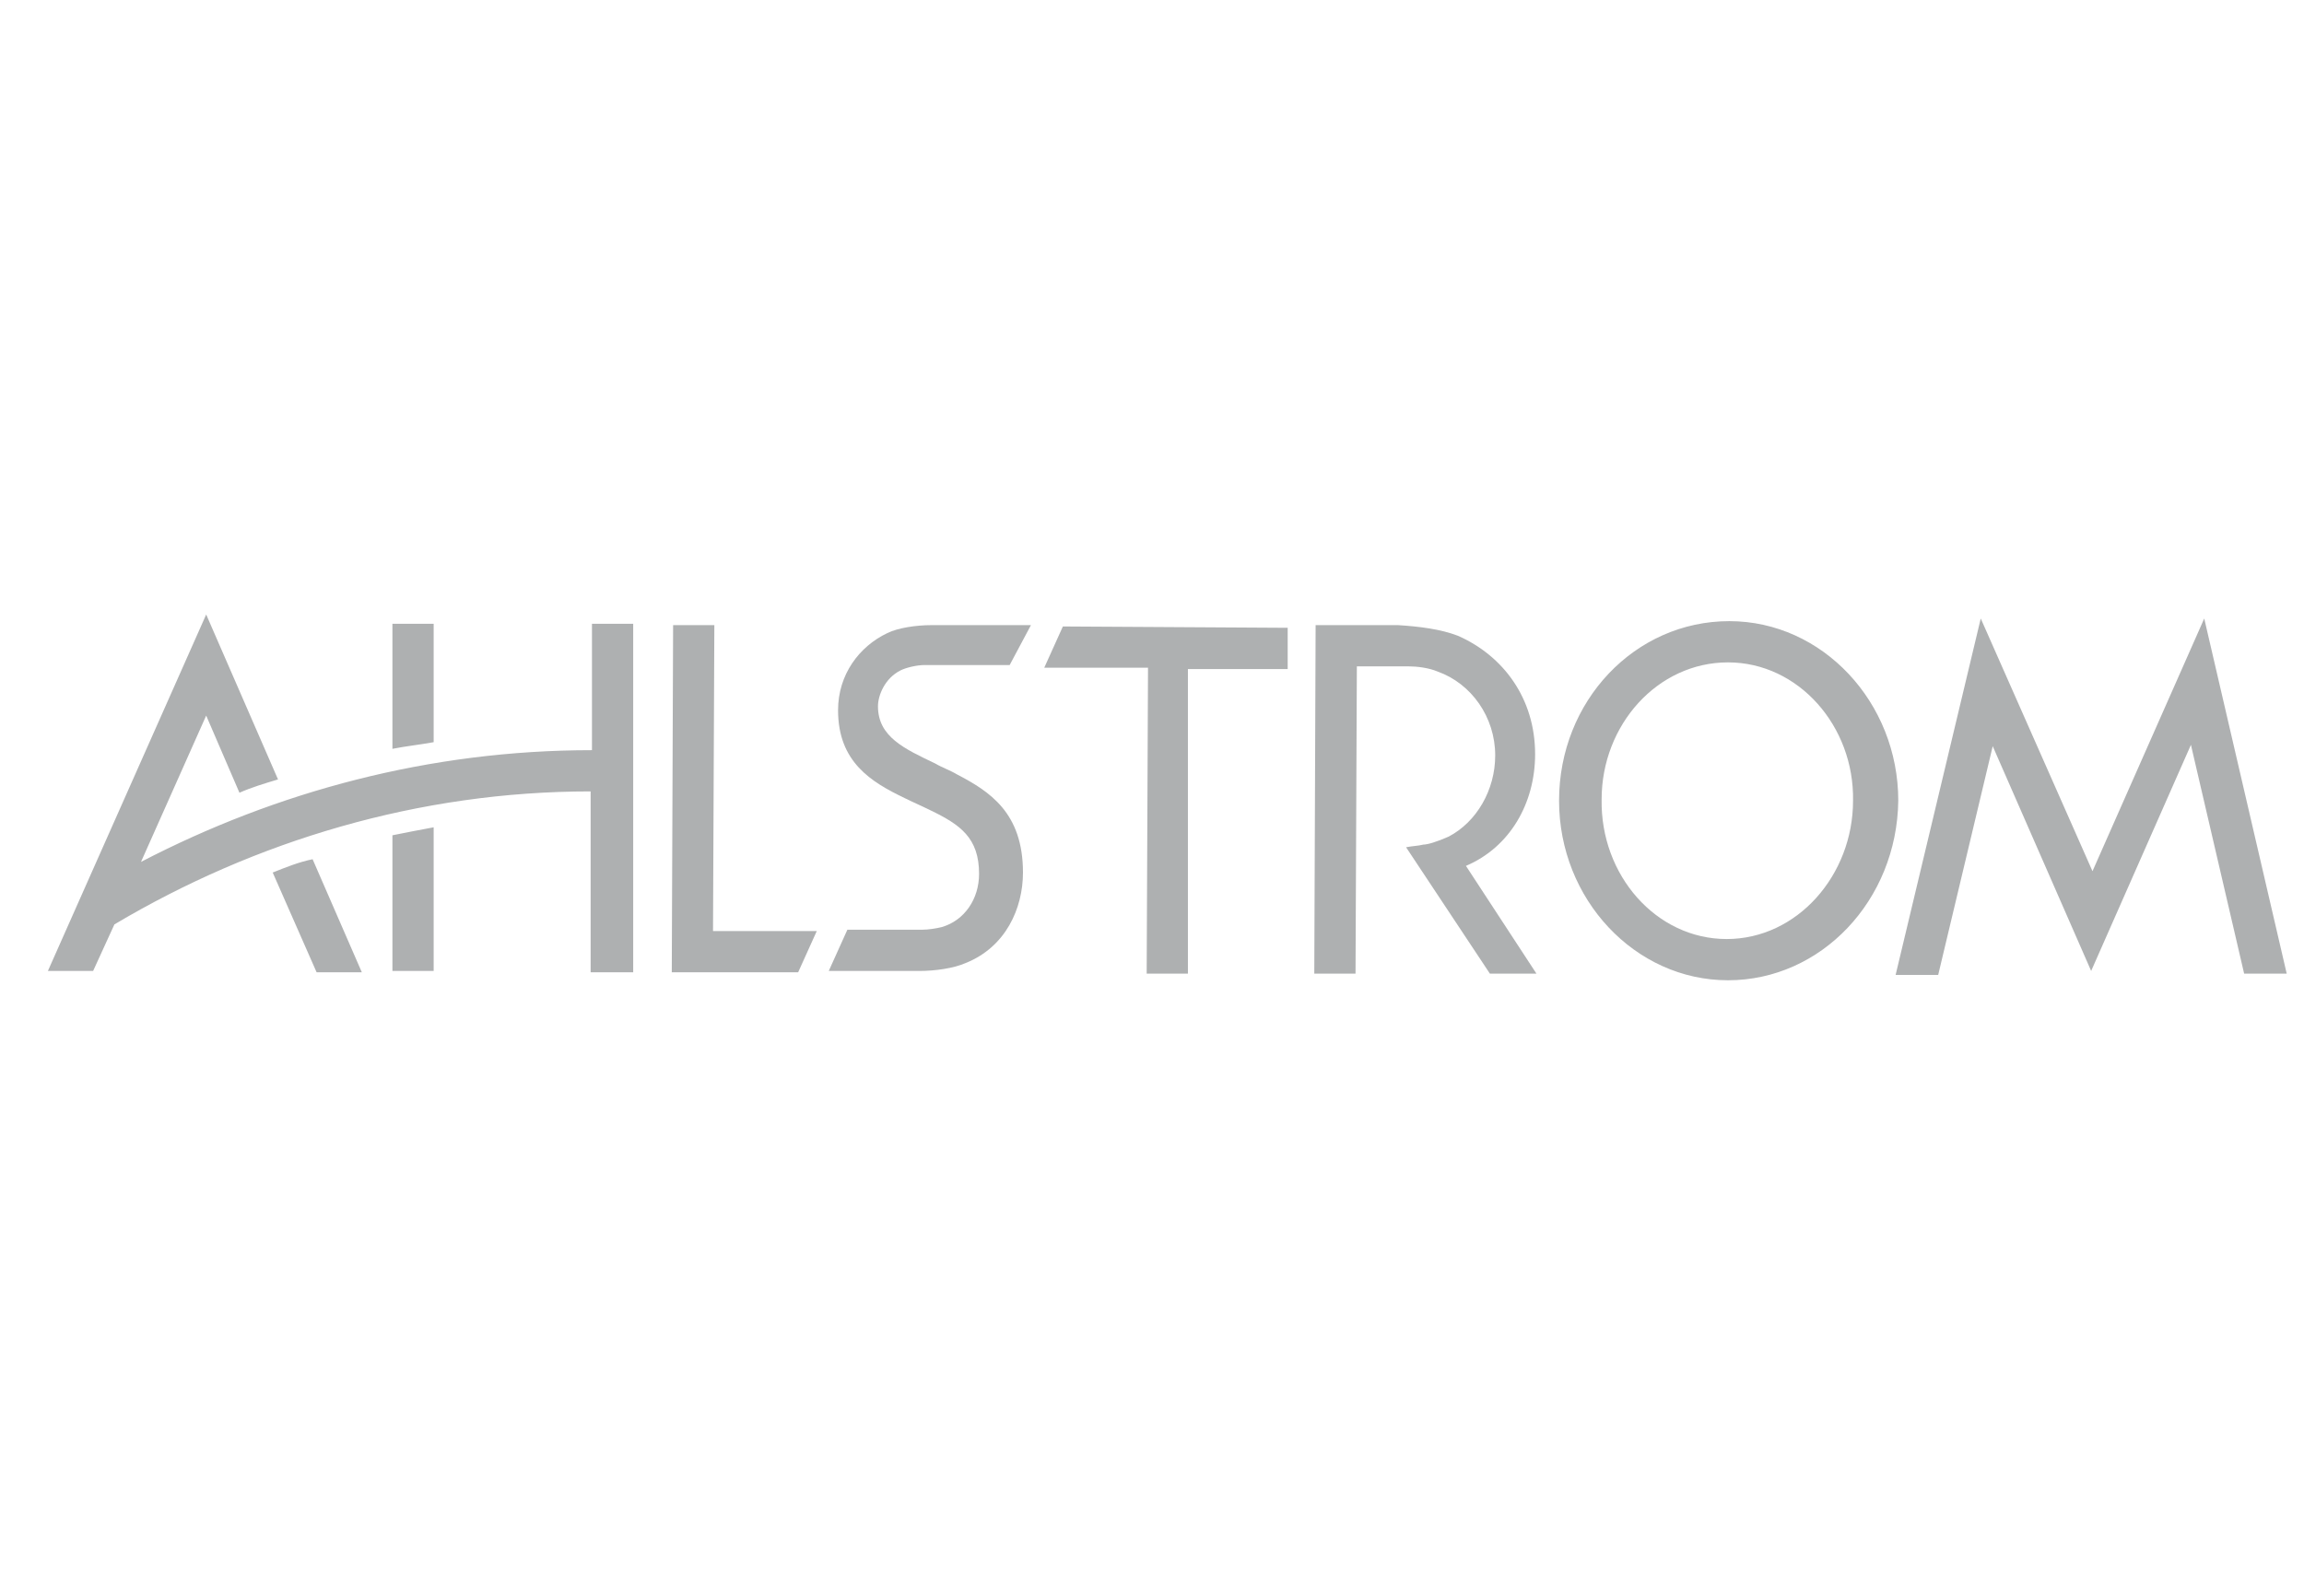 <?xml version="1.0" encoding="utf-8"?>
<!-- Generator: Adobe Illustrator 22.0.1, SVG Export Plug-In . SVG Version: 6.00 Build 0)  -->
<svg version="1.1" id="Calque_1" xmlns="http://www.w3.org/2000/svg" xmlns:xlink="http://www.w3.org/1999/xlink" x="0px" y="0px"
	 viewBox="0 0 173.2 120" style="enable-background:new 0 0 173.2 120;" xml:space="preserve">
<style type="text/css">
	.st0{fill:#AEB0B1;}
	.st1{fill:#EAEAEB;}
</style>
<g>
	<path class="st0" d="M107,63.5c-0.4,0.1-0.8,0.1-1.3,0.2l6.3,9.5h3.5l-5.3-8.1c3.3-1.4,5.2-4.7,5.2-8.4c0-4.2-2.4-7.4-5.8-8.9
		c-1.3-0.5-2.9-0.7-4.5-0.8h-6.2l-0.1,26.2h3.1l0.1-23.1h3.9c0.6,0,1.5,0.1,2.2,0.4c2.5,0.9,4.3,3.4,4.3,6.3c0,2.6-1.4,5-3.5,6.1
		C108,63.3,107.3,63.5,107,63.5 M165.7,46.5l-8.4,19l-8.4-19l-6.4,26.8h3.2l4.1-17.2l7.4,16.9l7.5-17l4,17.2h3.2L165.7,46.5z
		 M129.9,49.8c5.3,0,9.5,4.8,9.4,10.4c0,5.6-4.2,10.4-9.5,10.4c-5.3,0-9.5-4.8-9.4-10.5C120.4,54.5,124.6,49.8,129.9,49.8
		 M142.7,60.2c0-7.4-5.7-13.5-12.7-13.5c-7.1,0-12.8,6-12.8,13.5c0,7.4,5.7,13.5,12.7,13.5S142.6,67.7,142.7,60.2 M44.5,73.1h3.1
		V46.9h-3.1v9.5c-12.2,0-23.7,3.1-33.9,8.4l4.9-11l2.5,5.8c0.9-0.4,1.9-0.7,2.9-1l-5.4-12.4L3.6,73H7l1.6-3.5
		c10.6-6.3,22.9-10,35.8-10V73.1z M20.5,65.6l3.3,7.5h3.4l-3.7-8.5C22.5,64.8,21.5,65.2,20.5,65.6 M29.5,62.8V73h3.1V62.2
		C31.5,62.4,30.5,62.6,29.5,62.8 M32.6,55.8v-8.9h-3.1v9.4C30.5,56.1,31.5,56,32.6,55.8 M50.5,73.1H60l1.4-3.1h-7.8l0.1-23h-3.1
		L50.5,73.1z M86.2,73.2l0.1-23h-7.8l1.4-3.1l16.9,0.1v3.1h-7.5l0,22.9H86.2z"/>
	<path class="st0" d="M77.5,47H70c-1.1,0-2.5,0.2-3.3,0.6c-2.1,1-3.7,3.1-3.7,5.8c0,3.9,2.5,5.4,5,6.6c0.6,0.3,1.3,0.6,1.9,0.9
		c2.3,1.1,3.7,2.1,3.7,4.8c0,1.9-1.1,3.5-2.8,4c-0.4,0.1-1,0.2-1.5,0.2h-5.6l-1.4,3.1h6.8c1.2,0,2.6-0.2,3.5-0.6
		c3-1.2,4.3-4.1,4.3-6.8c0-4.5-2.5-6.1-5-7.4c-0.5-0.3-1.1-0.5-1.6-0.8c-2.3-1.1-4.3-2-4.3-4.3c0-0.8,0.5-2.1,1.7-2.7
		c0.4-0.2,1.2-0.4,1.8-0.4h6.4L77.5,47z"/>
</g>
</svg>
